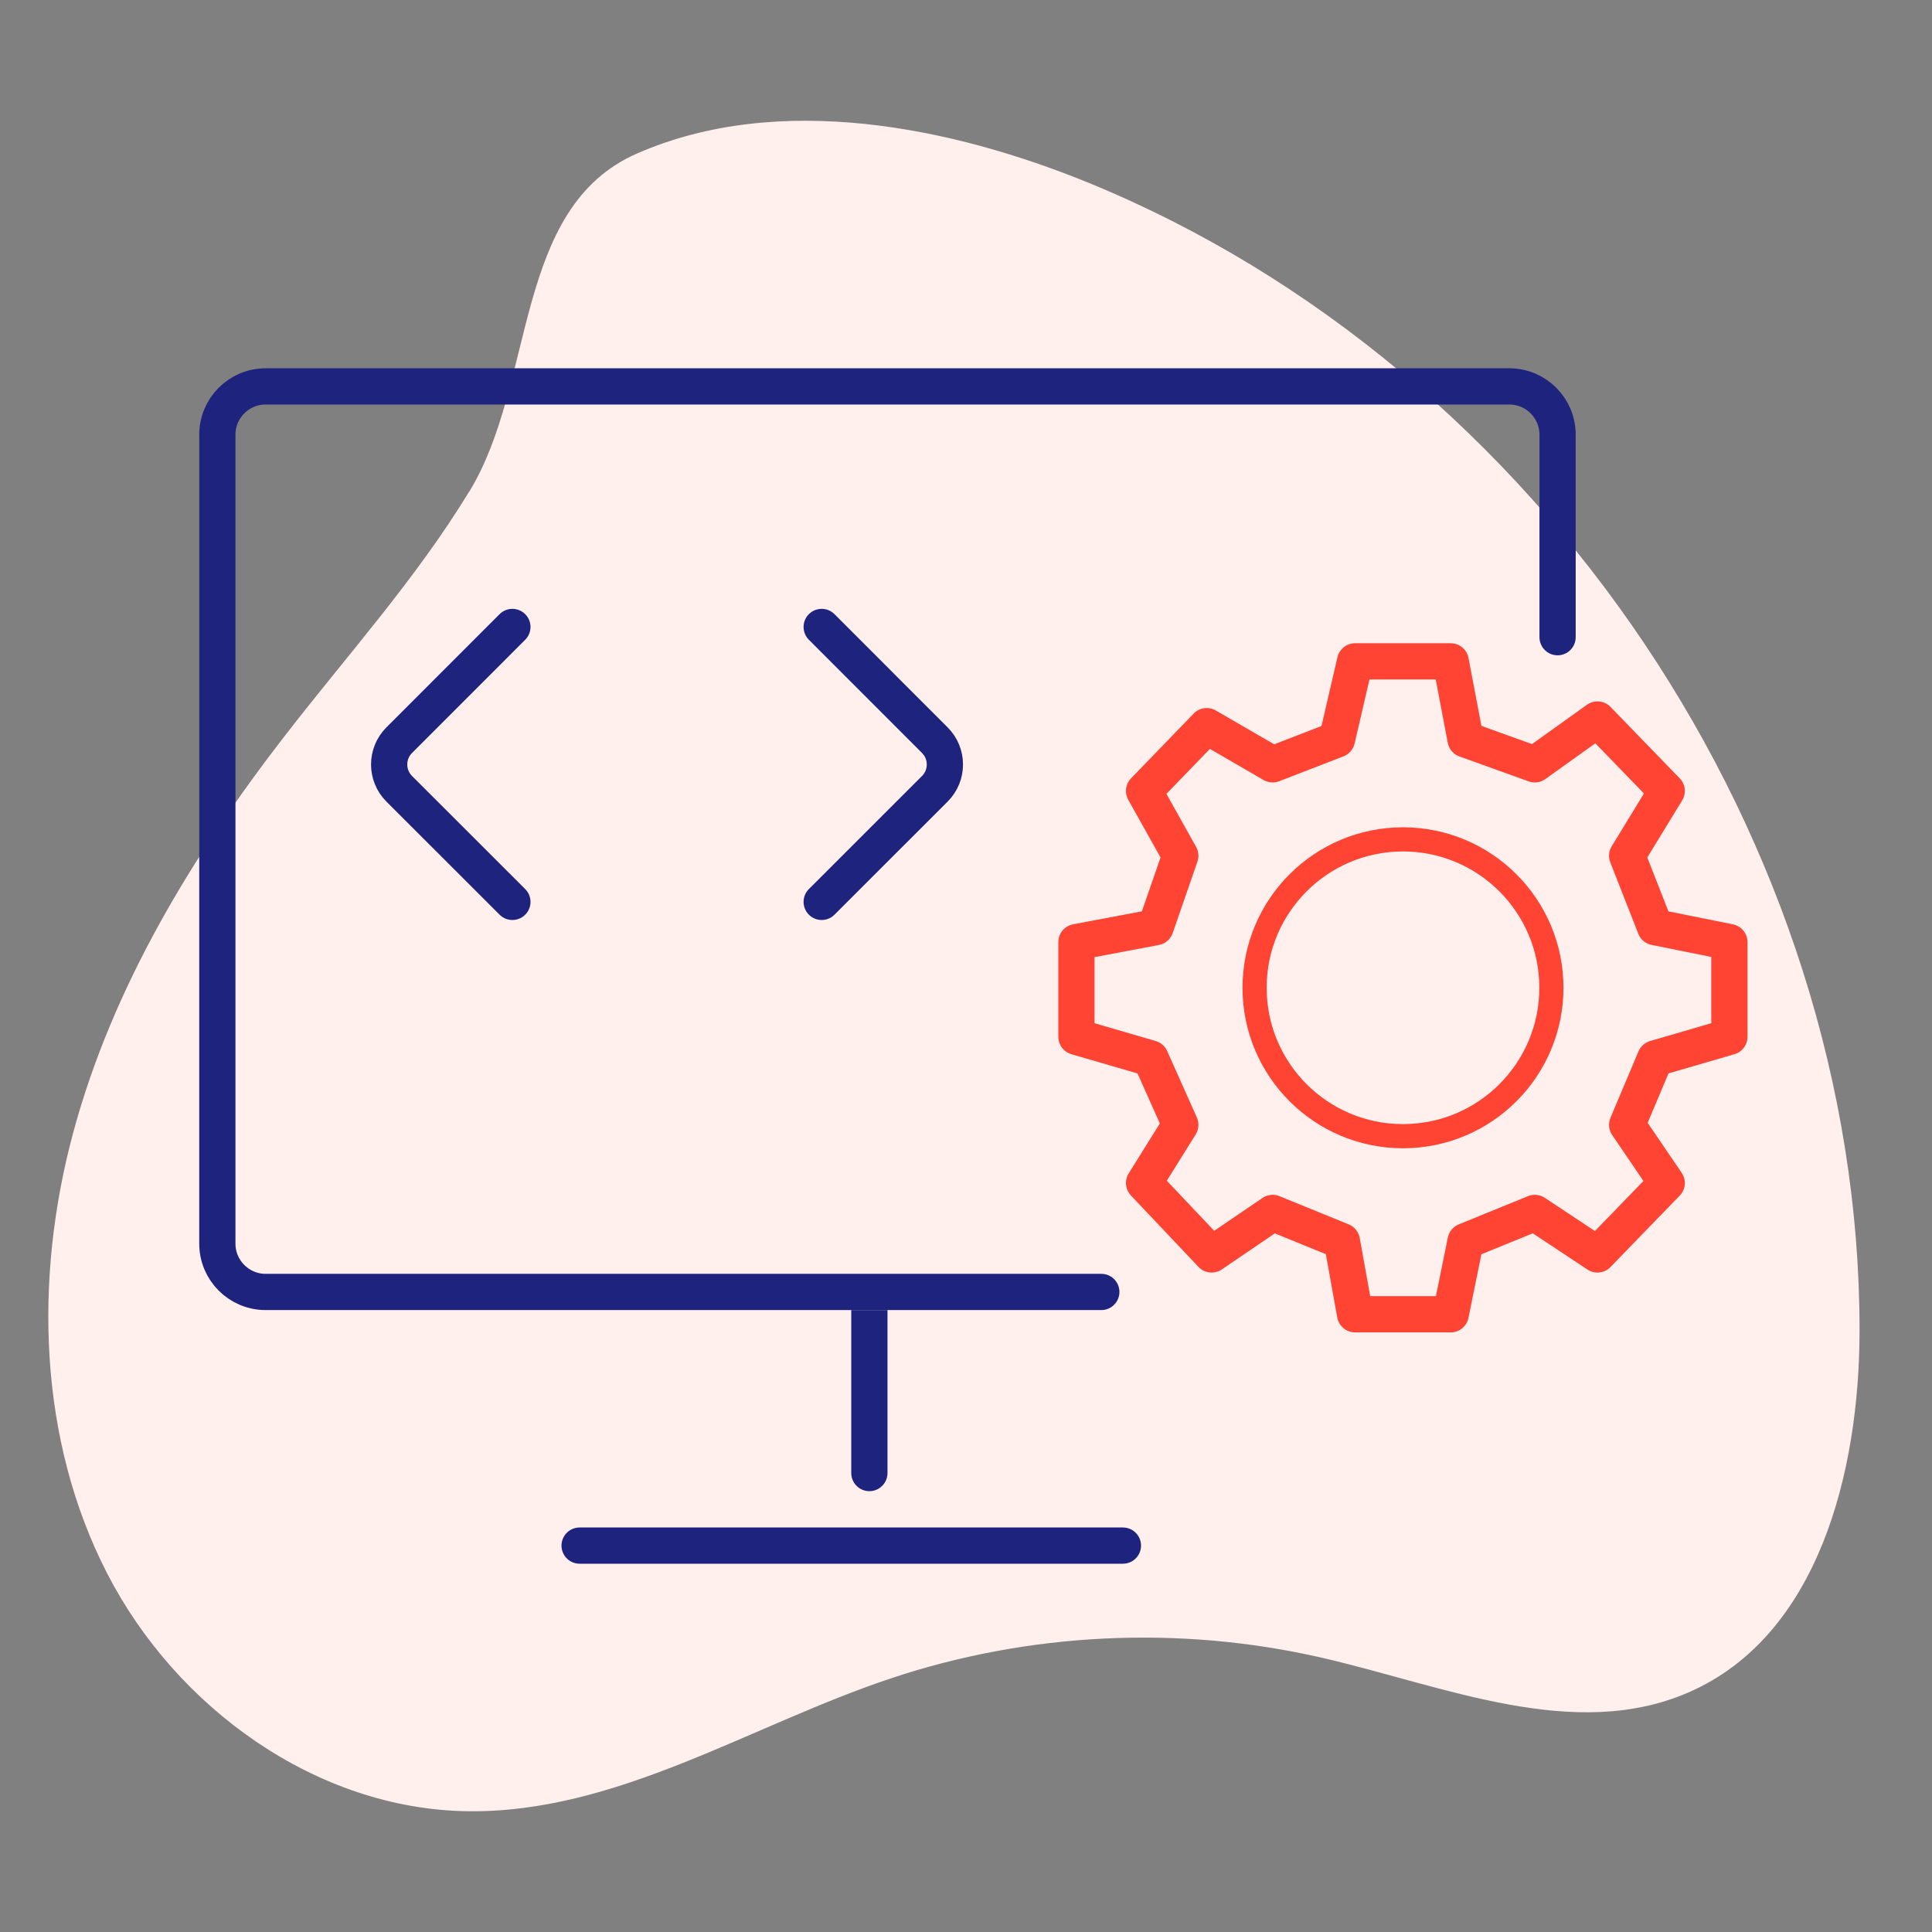 <svg xmlns="http://www.w3.org/2000/svg" width="80" height="80" viewBox="0 0 80 80" fill="none"><rect x="0" y="0" width="80" height="80" fill="#808080" stroke="none"/><path d="M19.426 20.359C17.229 23.967 14.38 27.128 11.794 30.468C7.966 35.414 4.656 40.872 3.03 46.904C1.404 52.935 1.581 59.61 4.445 65.167C7.309 70.724 13.104 74.914 19.364 74.999C25.523 75.083 31.03 71.457 36.873 69.503C42.605 67.586 48.865 67.29 54.756 68.648C59.803 69.813 65.166 72.143 69.915 70.08C75.292 67.746 76.995 60.958 77 55.105C77.014 34.879 63.837 15.253 45.085 7.573C39.396 5.248 32.253 3.792 26.387 6.352C21.235 8.597 22.203 15.812 19.431 20.359H19.426Z" fill="#FFEFED" style="mix-blend-mode:multiply"></path><path d="M64.496 26.385V18C64.496 16.895 63.6 16 62.496 16H11C9.895 16 9 16.895 9 18V51.497C9 52.602 9.895 53.497 11 53.497H45.603" stroke="#1E237E" stroke-width="1.5" stroke-linecap="round"></path><path d="M21.217 25.961L16.531 30.649C15.975 31.205 15.975 32.106 16.531 32.662L21.217 37.345M34.024 25.961L38.709 30.649C39.265 31.205 39.265 32.106 38.709 32.662L34.024 37.345" stroke="#1E237E" stroke-width="1.5" stroke-linecap="round"></path><path d="M36.749 54.996L36.749 54.246L35.249 54.246L35.249 54.996L36.749 54.996ZM35.249 60.996C35.249 61.41 35.585 61.746 35.999 61.746C36.413 61.746 36.749 61.41 36.749 60.996L35.249 60.996ZM35.249 54.996L35.249 60.996L36.749 60.996L36.749 54.996L35.249 54.996Z" fill="#1E237E"></path><path d="M46.498 64H24" stroke="#1E237E" stroke-width="1.5" stroke-linecap="round"></path><path d="M55.361 30.618L52.698 31.65L49.967 30.068L47.373 32.751L48.874 35.434L47.85 38.392L44.573 39.011V42.932L47.646 43.827L48.874 46.578L47.373 48.986L50.172 51.944L52.698 50.225L55.565 51.394L56.111 54.421H60.071L60.686 51.394L63.553 50.225L66.148 51.944L69.015 48.986L67.377 46.578L68.537 43.827L71.61 42.932V39.011L68.537 38.392L67.377 35.434L69.015 32.751L66.148 29.793L63.553 31.65L60.686 30.618L60.071 27.385H56.111L55.361 30.618Z" stroke="#FF4434" stroke-width="1.5" stroke-linejoin="round"></path><ellipse cx="58.095" cy="40.902" rx="6.145" ry="6.145" stroke="#FF4434"></ellipse></svg>